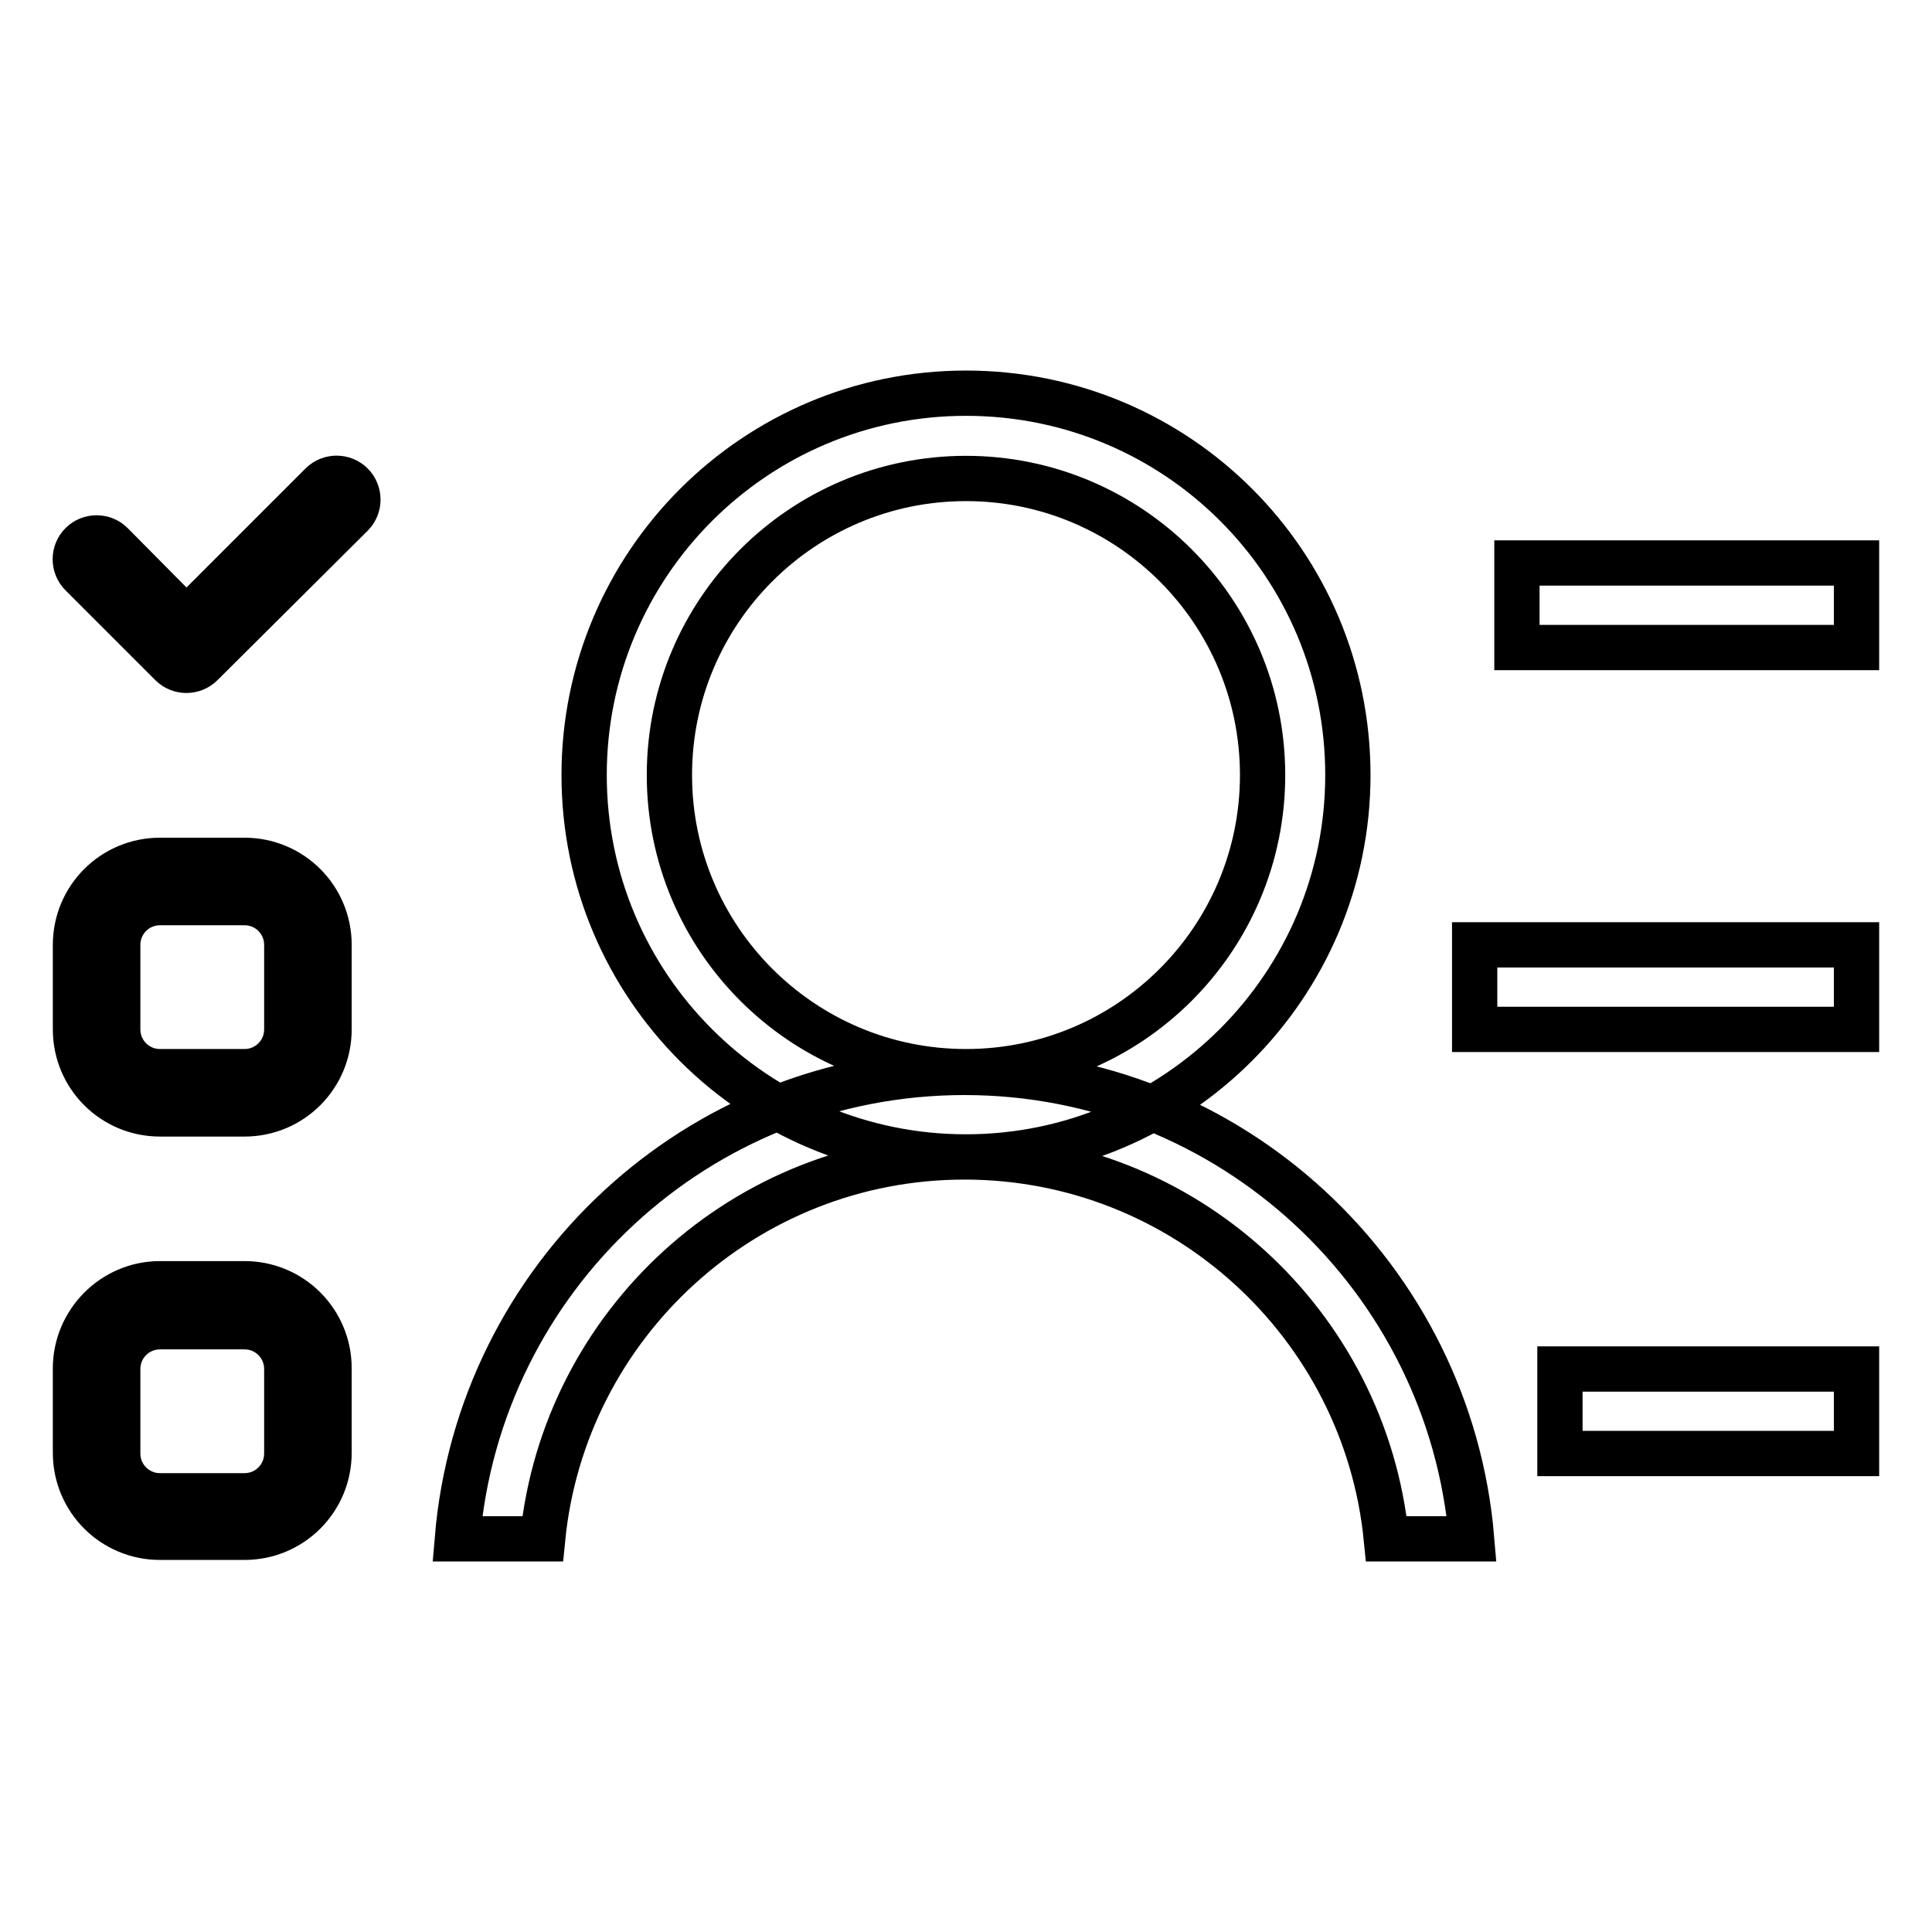 <?xml version="1.0" encoding="utf-8"?>
<!-- Svg Vector Icons : http://www.onlinewebfonts.com/icon -->
<!DOCTYPE svg PUBLIC "-//W3C//DTD SVG 1.1//EN" "http://www.w3.org/Graphics/SVG/1.1/DTD/svg11.dtd">
<svg version="1.1" xmlns="http://www.w3.org/2000/svg" xmlns:xlink="http://www.w3.org/1999/xlink" x="0px" y="0px" viewBox="0 0 256 256" enable-background="new 0 0 256 256" xml:space="preserve">
<g> <path stroke-width="6" fill-opacity="0" stroke="#000000"  d="M128,153.3c-27.9,0-50.6-22.6-50.6-50.6c0-27.9,22.6-50.6,50.6-50.6s50.6,22.6,50.6,50.6 C178.6,130.6,155.9,153.3,128,153.3z M128,142c21.7,0,39.3-17.6,39.3-39.3c0-21.7-17.6-39.3-39.3-39.3S88.7,81,88.7,102.7 C88.7,124.4,106.3,142,128,142z M21.2,114h11.2c6.2,0,11.2,5,11.2,11.2l0,0v11.2c0,6.2-5,11.2-11.2,11.2l0,0H21.2 c-6.2,0-11.2-5-11.2-11.2l0,0v-11.2C10,119,15,114,21.2,114L21.2,114z M21.2,119.6c-3.1,0-5.6,2.5-5.6,5.6v11.2 c0,3.1,2.5,5.6,5.6,5.6h11.2c3.1,0,5.6-2.5,5.6-5.6v-11.2c0-3.1-2.5-5.6-5.6-5.6l0,0H21.2z M21.2,170.1h11.2 c6.2,0,11.2,5,11.2,11.2l0,0v11.2c0,6.2-5,11.2-11.2,11.2H21.2c-6.2,0-11.2-5-11.2-11.2v-11.2C10,175.2,15,170.1,21.2,170.1 L21.2,170.1L21.2,170.1z M21.2,175.8c-3.1,0-5.6,2.5-5.6,5.6v11.2c0,3.1,2.5,5.6,5.6,5.6h11.2c3.1,0,5.6-2.5,5.6-5.6v-11.2 c0-3.1-2.5-5.6-5.6-5.6H21.2z M24.7,82.1l17.9-17.9c1.1-1.1,2.9-1.1,4,0c1.1,1.1,1.1,2.9,0,4l0,0L26.7,88c-1.1,1.1-2.9,1.1-4,0 c0,0,0,0,0,0L10.8,76.1c-1.1-1.1-1.1-2.9,0-4c1.1-1.1,2.9-1.1,4,0L24.7,82.1L24.7,82.1z M201,74.6h45v11.2h-45V74.6z M195.4,125.2 H246v11.2h-50.6V125.2L195.4,125.2z M206.7,181.4H246v11.2h-39.3V181.4z M60.6,203.9c2.9-34.6,31.8-61.8,67.2-61.8 c35.3,0,64.3,27.2,67.2,61.8h-11.3c-2.8-28.4-26.8-50.6-55.9-50.6c-29.1,0-53.1,22.2-55.9,50.6H60.6z"/></g>
</svg>
